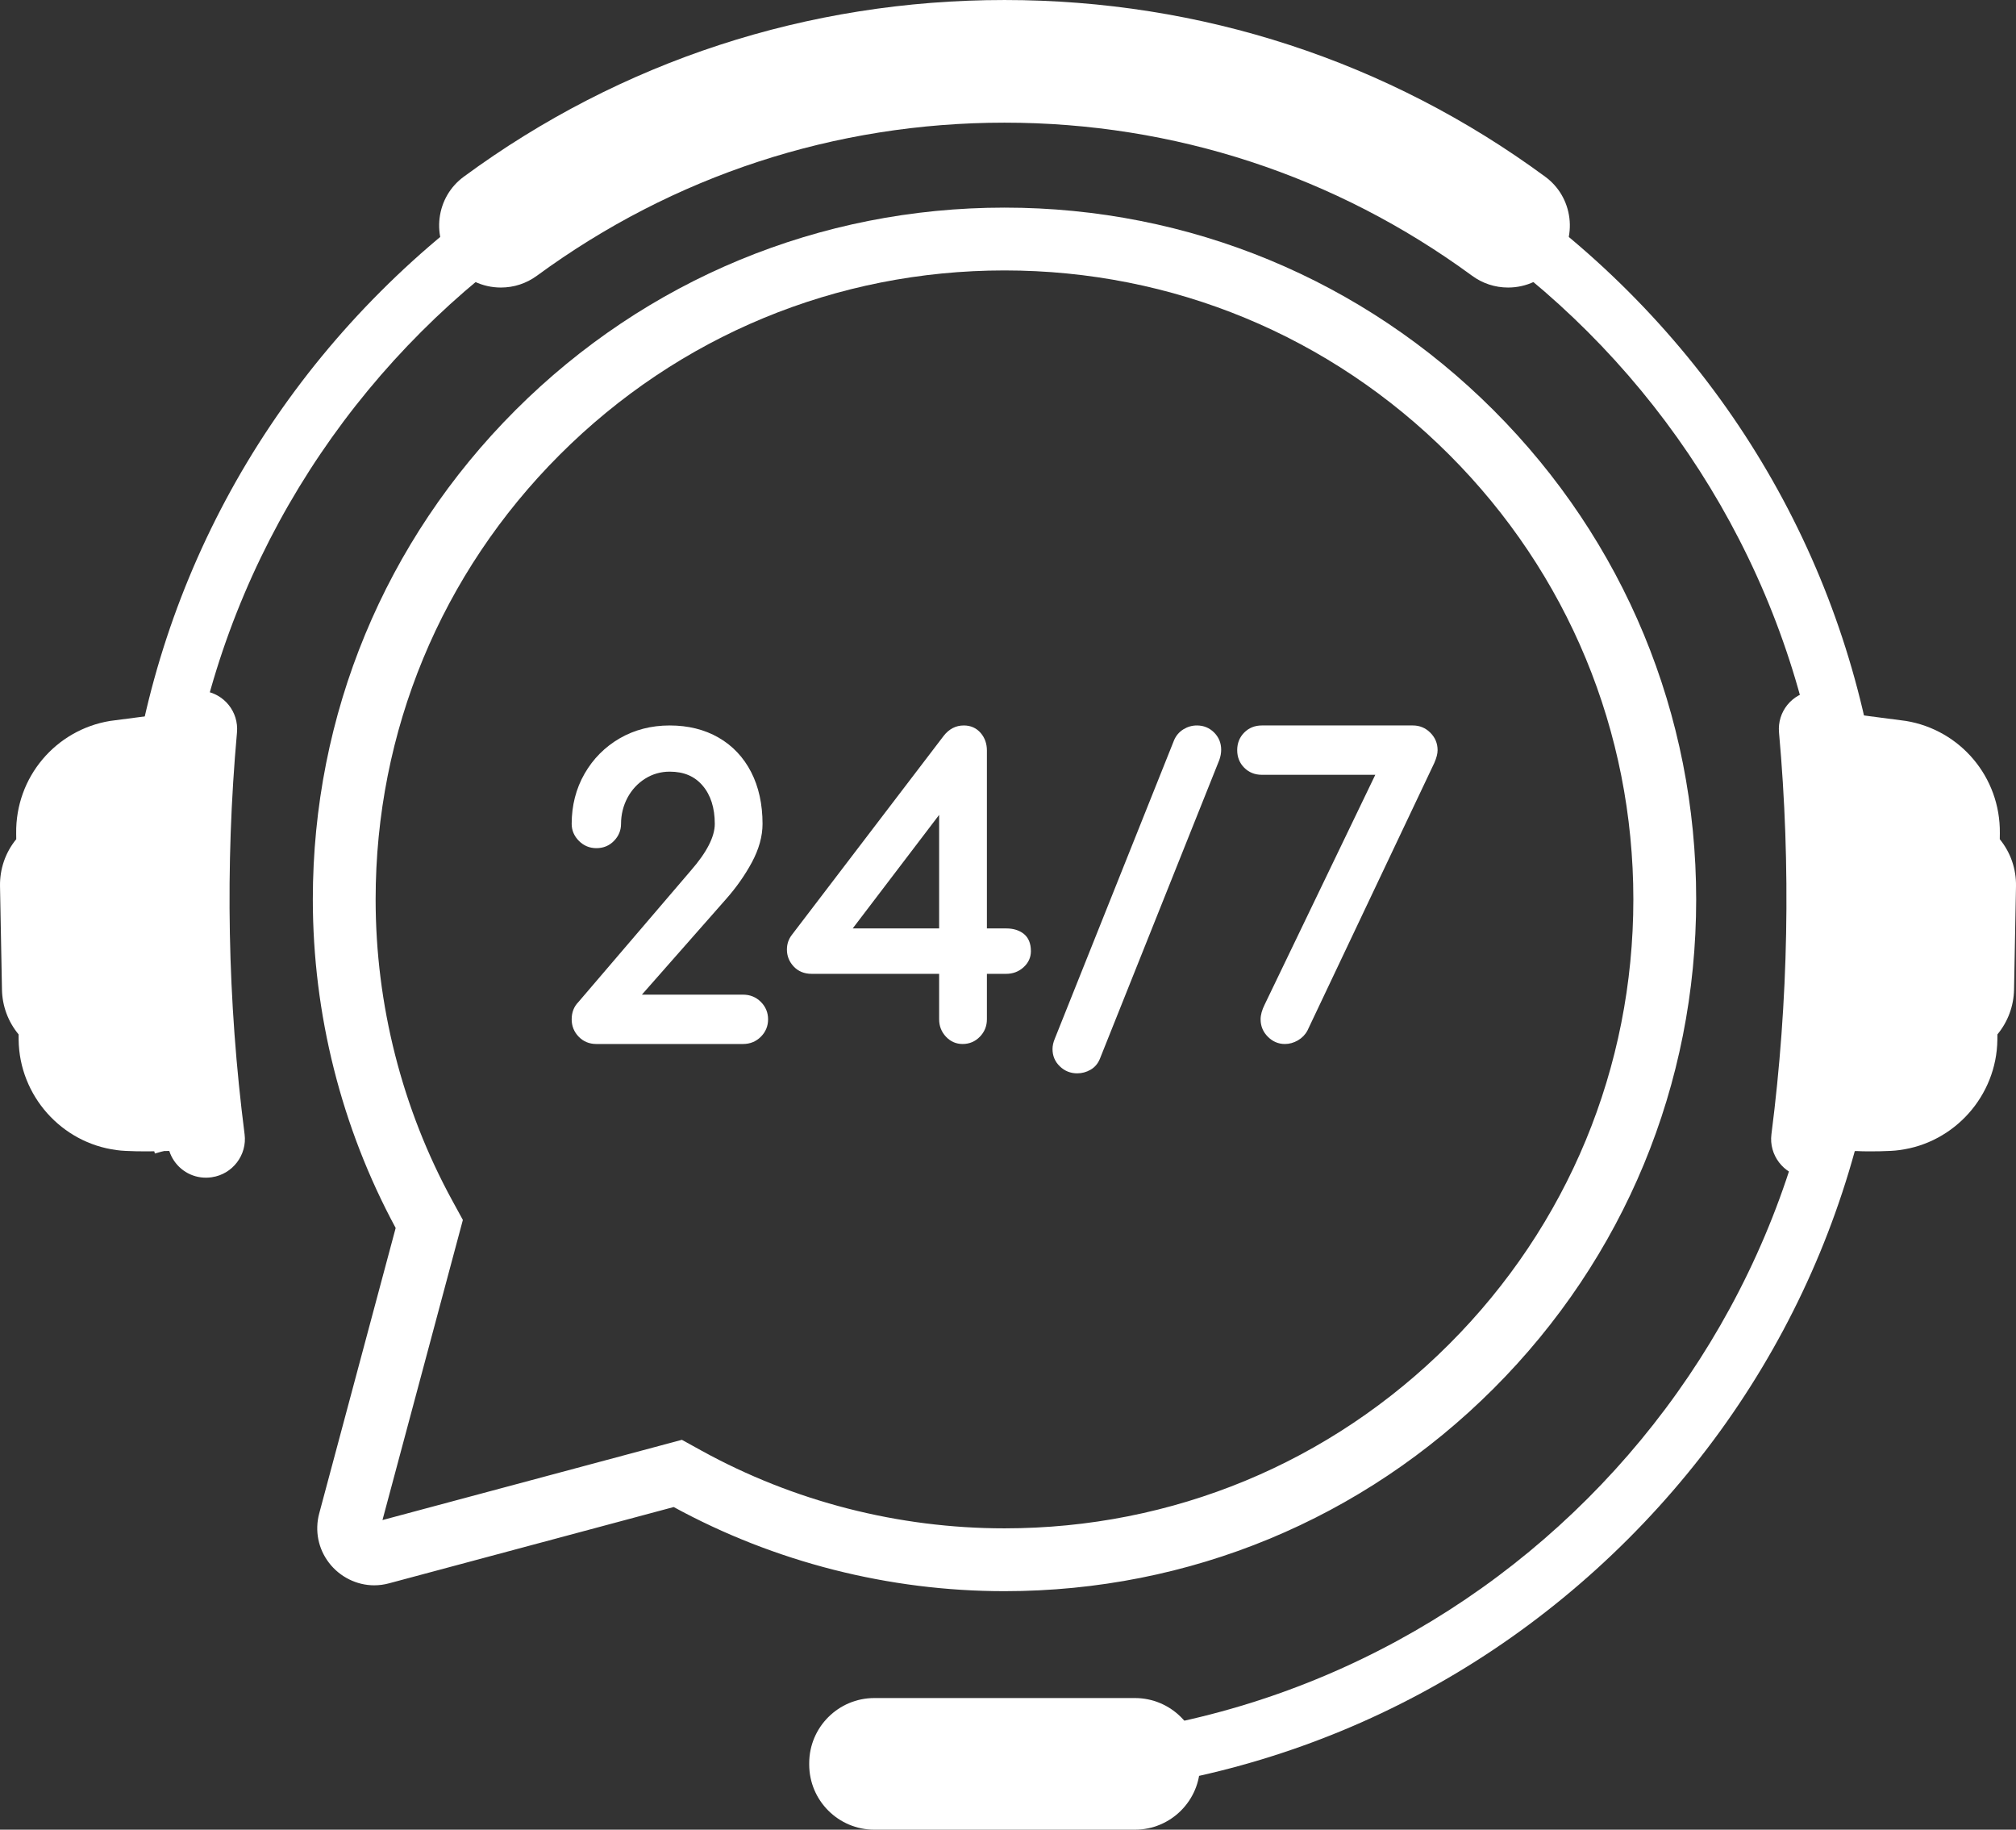 <svg xmlns="http://www.w3.org/2000/svg" xmlns:xlink="http://www.w3.org/1999/xlink" zoomAndPan="magnify" preserveAspectRatio="xMidYMid meet" version="1.2" viewBox="45.24 195.09 809.43 734.51"><rect x="45.24" y="195.09" width="809.43" height="734.51" fill="#333333" stroke="none"/><defs><clipPath id="58925b38cd"><path d="M 756.117 472 L 854.688 472 L 854.688 668 L 756.117 668 Z M 756.117 472 "/></clipPath><clipPath id="a4cc06b87f"><path d="M 370 876 L 527.109 876 L 527.109 929.602 L 370 929.602 Z M 370 876 "/></clipPath></defs><g id="16dfdd165e"><path style=" stroke:none;fill-rule:nonzero;fill:#ffffff;fill-opacity:1;" d="M 319.012 773.094 L 326.848 777.414 C 363.898 797.84 405.98 808.633 448.547 808.633 C 515.992 808.633 579.395 782.375 627.086 734.684 C 674.777 687 701.035 623.59 701.035 556.141 C 701.035 488.703 674.777 425.293 627.086 377.613 C 579.395 329.922 515.992 303.652 448.547 303.652 C 381.109 303.652 317.699 329.922 270.008 377.613 C 222.316 425.293 196.055 488.703 196.055 556.141 C 196.055 598.391 206.688 640.184 226.816 677.02 L 231.082 684.828 L 198.805 805.305 Z M 448.547 833.855 C 402.141 833.855 356.25 822.18 315.73 800.078 L 201.488 830.688 C 199.504 831.23 197.473 831.5 195.461 831.5 C 188.453 831.5 181.668 828.117 177.336 822.469 C 172.984 816.797 171.551 809.555 173.414 802.613 L 204.105 688.051 C 182.34 647.777 170.84 602.203 170.84 556.141 C 170.84 481.969 199.727 412.23 252.172 359.777 C 304.625 307.324 374.371 278.438 448.547 278.438 C 522.73 278.438 592.469 307.324 644.922 359.777 C 697.375 412.23 726.262 481.969 726.262 556.141 C 726.262 630.324 697.375 700.062 644.922 752.516 C 592.469 804.969 522.73 833.855 448.547 833.855 "/><path style=" stroke:none;fill-rule:nonzero;fill:#ffffff;fill-opacity:1;" d="M 698.969 312.027 C 632.082 245.141 543.148 208.305 448.547 208.305 C 353.945 208.305 265.02 245.141 198.133 312.027 C 131.238 378.926 94.402 467.859 94.402 562.449 C 94.402 595.262 98.836 627.391 107.422 658.148 L 129.516 651.953 C 121.508 623.469 117.223 593.453 117.223 562.449 C 117.223 379.754 265.852 231.125 448.547 231.125 C 631.242 231.125 779.871 379.754 779.871 562.449 C 779.871 745.145 631.242 893.773 448.547 893.773 L 448.547 916.594 C 543.148 916.594 632.082 879.758 698.969 812.871 C 765.855 745.977 802.691 657.043 802.691 562.449 C 802.691 467.859 765.855 378.926 698.969 312.027 "/><g clip-rule="nonzero" clip-path="url(#58925b38cd)"><path style=" stroke:none;fill-rule:nonzero;fill:#ffffff;fill-opacity:1;" d="M 848.156 531.98 L 848.184 529.602 C 848.453 507.008 832.25 488.09 810.48 484.504 L 789.188 481.727 C 788.844 480.727 788.379 479.77 787.773 478.902 C 786.691 477.363 785.32 476.012 783.699 474.922 C 780.586 472.816 776.777 472.035 773.051 472.453 L 772.938 472.465 C 764.672 473.535 758.773 480.859 759.52 489.152 C 764.348 542.781 763.32 597.039 756.473 650.434 C 755.41 658.727 761.289 666.461 769.602 667.672 L 769.77 667.703 C 771.168 667.898 772.582 667.914 773.98 667.738 C 779.992 666.965 784.895 662.762 786.711 657.125 C 788.641 657.199 790.793 657.172 790.793 657.172 C 795.582 657.453 804.844 657.246 807.398 656.836 C 807.547 656.816 807.688 656.828 807.836 656.781 C 830.004 653.93 846.914 634.902 847.188 612.527 L 847.215 610.336 C 851.406 605.277 853.754 598.977 853.887 592.352 L 854.668 550.879 C 854.801 543.934 852.496 537.309 848.156 531.98 "/></g><path style=" stroke:none;fill-rule:nonzero;fill:#ffffff;fill-opacity:1;" d="M 51.762 531.98 L 51.734 529.602 C 51.453 507.008 67.66 488.09 89.426 484.504 L 110.727 481.727 C 111.074 480.727 111.531 479.77 112.145 478.902 C 113.215 477.363 114.594 476.012 116.215 474.922 C 119.32 472.816 123.141 472.035 126.867 472.453 L 126.98 472.465 C 135.246 473.535 141.133 480.859 140.387 489.152 C 135.562 542.781 136.586 597.039 143.445 650.434 C 144.508 658.727 138.629 666.461 130.316 667.672 L 130.137 667.703 C 128.742 667.898 127.324 667.914 125.938 667.738 C 119.926 666.965 115.016 662.762 113.207 657.125 C 111.27 657.199 109.125 657.172 109.125 657.172 C 104.328 657.453 95.074 657.246 92.52 656.836 C 92.371 656.816 92.23 656.828 92.082 656.781 C 69.914 653.93 52.992 634.902 52.723 612.527 L 52.703 610.336 C 48.508 605.277 46.152 598.977 46.031 592.352 L 45.246 550.879 C 45.117 543.934 47.41 537.309 51.762 531.98 "/><path style=" stroke:none;fill-rule:nonzero;fill:#ffffff;fill-opacity:1;" d="M 675.355 282.621 C 674.516 275.91 671.07 270.012 665.637 266.023 C 602.559 219.617 527.492 195.094 448.547 195.094 C 369.602 195.094 294.531 219.617 231.457 266.023 C 226.023 270.012 222.578 275.91 221.738 282.621 C 220.918 289.293 222.895 296.105 227.16 301.285 L 227.414 301.594 C 232.09 307.266 238.984 310.52 246.348 310.52 C 251.586 310.52 256.578 308.879 260.809 305.785 C 315.621 265.586 380.543 244.332 448.547 244.332 C 516.551 244.332 581.473 265.586 636.285 305.785 C 640.504 308.879 645.508 310.52 650.746 310.52 C 658.098 310.52 665.004 307.266 669.68 301.594 L 669.934 301.285 C 674.199 296.105 676.184 289.293 675.355 282.621 "/><g clip-rule="nonzero" clip-path="url(#a4cc06b87f)"><path style=" stroke:none;fill-rule:nonzero;fill:#ffffff;fill-opacity:1;" d="M 500.914 929.602 L 396.297 929.602 C 381.855 929.602 370.141 917.891 370.141 903.445 L 370.141 902.914 C 370.141 888.473 381.855 876.758 396.297 876.758 L 500.914 876.758 C 515.359 876.758 527.074 888.473 527.074 902.914 L 527.074 903.445 C 527.074 917.891 515.359 929.602 500.914 929.602 "/></g><path style=" stroke:none;fill-rule:nonzero;fill:#ffffff;fill-opacity:1;" d="M 343.566 594.383 L 302.965 594.383 L 336.793 555.973 C 340.891 551.332 344.375 546.375 347.137 541.242 C 349.969 535.957 351.402 530.777 351.402 525.828 C 351.402 517.938 349.863 510.949 346.828 505.039 C 343.762 499.078 339.355 494.406 333.715 491.176 C 328.105 487.949 321.508 486.32 314.121 486.32 C 306.73 486.32 299.977 488.062 294.047 491.492 C 288.121 494.93 283.379 499.699 279.949 505.672 C 276.512 511.656 274.77 518.441 274.77 525.828 C 274.77 528.43 275.758 530.73 277.684 532.668 C 279.613 534.598 281.973 535.578 284.684 535.578 C 287.508 535.578 289.891 534.59 291.773 532.641 C 293.648 530.711 294.59 528.418 294.59 525.828 C 294.59 522.109 295.457 518.59 297.16 515.363 C 298.867 512.168 301.25 509.578 304.25 507.688 C 307.234 505.812 310.559 504.863 314.121 504.863 C 319.785 504.863 324.102 506.688 327.324 510.445 C 330.574 514.227 332.227 519.398 332.227 525.828 C 332.227 530.98 329 537.273 322.629 544.559 L 277.473 597.348 C 275.684 599.164 274.77 601.504 274.77 604.289 C 274.77 606.992 275.719 609.332 277.582 611.262 C 279.465 613.207 281.852 614.195 284.684 614.195 L 343.566 614.195 C 346.379 614.195 348.785 613.219 350.723 611.289 C 352.652 609.352 353.629 607 353.629 604.289 C 353.629 601.578 352.652 599.223 350.723 597.293 C 348.785 595.363 346.379 594.383 343.566 594.383 "/><path style=" stroke:none;fill-rule:nonzero;fill:#ffffff;fill-opacity:1;" d="M 422.305 522.223 L 422.305 567.801 L 387.605 567.801 Z M 456.234 569.934 C 454.426 568.527 452.078 567.801 449.246 567.801 L 441.484 567.801 L 441.484 496.383 C 441.484 493.625 440.645 491.25 438.977 489.32 C 437.242 487.324 434.969 486.32 432.211 486.32 C 428.988 486.32 426.266 487.734 424.105 490.523 L 363.152 570.418 C 361.848 572.105 361.188 574.078 361.188 576.277 C 361.188 578.859 362.102 581.152 363.898 583.07 C 365.734 585.027 368.148 586.027 371.102 586.027 L 422.305 586.027 L 422.305 604.289 C 422.305 606.973 423.219 609.312 425.02 611.242 C 426.844 613.199 429.109 614.195 431.734 614.195 C 434.457 614.195 436.785 613.207 438.668 611.262 C 440.543 609.332 441.484 606.984 441.484 604.289 L 441.484 586.027 L 449.246 586.027 C 451.918 586.027 454.25 585.148 456.168 583.418 C 458.145 581.637 459.152 579.457 459.152 576.914 C 459.152 573.809 458.172 571.461 456.234 569.934 "/><path style=" stroke:none;fill-rule:nonzero;fill:#ffffff;fill-opacity:1;" d="M 525.797 486.32 C 523.875 486.32 522.059 486.84 520.402 487.855 C 518.703 488.902 517.445 490.355 516.645 492.219 L 468.758 612.035 C 468.133 613.516 467.828 614.922 467.828 616.227 C 467.828 618.949 468.805 621.277 470.762 623.16 C 472.691 625.031 475.039 625.973 477.73 625.973 C 479.633 625.973 481.43 625.488 483.082 624.539 C 484.812 623.543 486.09 622.043 486.871 620.074 L 534.777 500.23 L 534.797 500.176 C 535.293 498.816 535.543 497.438 535.543 496.066 C 535.543 493.355 534.594 491.035 532.711 489.152 C 530.828 487.27 528.5 486.32 525.797 486.32 "/><path style=" stroke:none;fill-rule:nonzero;fill:#ffffff;fill-opacity:1;" d="M 619.52 489.227 C 617.59 487.297 615.234 486.32 612.531 486.32 L 551.898 486.32 C 549.082 486.32 546.695 487.27 544.816 489.152 C 542.941 491.035 541.98 493.41 541.98 496.227 C 541.98 499.047 542.941 501.426 544.816 503.297 C 546.695 505.18 549.074 506.129 551.898 506.129 L 597.426 506.129 L 552.996 598.391 C 551.926 600.543 551.375 602.527 551.375 604.289 C 551.375 607 552.352 609.352 554.293 611.289 C 556.219 613.219 558.523 614.195 561.121 614.195 C 562.922 614.195 564.664 613.711 566.312 612.762 C 567.98 611.801 569.285 610.469 570.18 608.801 L 570.199 608.754 L 621.152 501.293 L 621.168 501.238 C 622.016 499.289 622.438 497.652 622.438 496.227 C 622.438 493.512 621.457 491.164 619.52 489.227 "/></g></svg>
